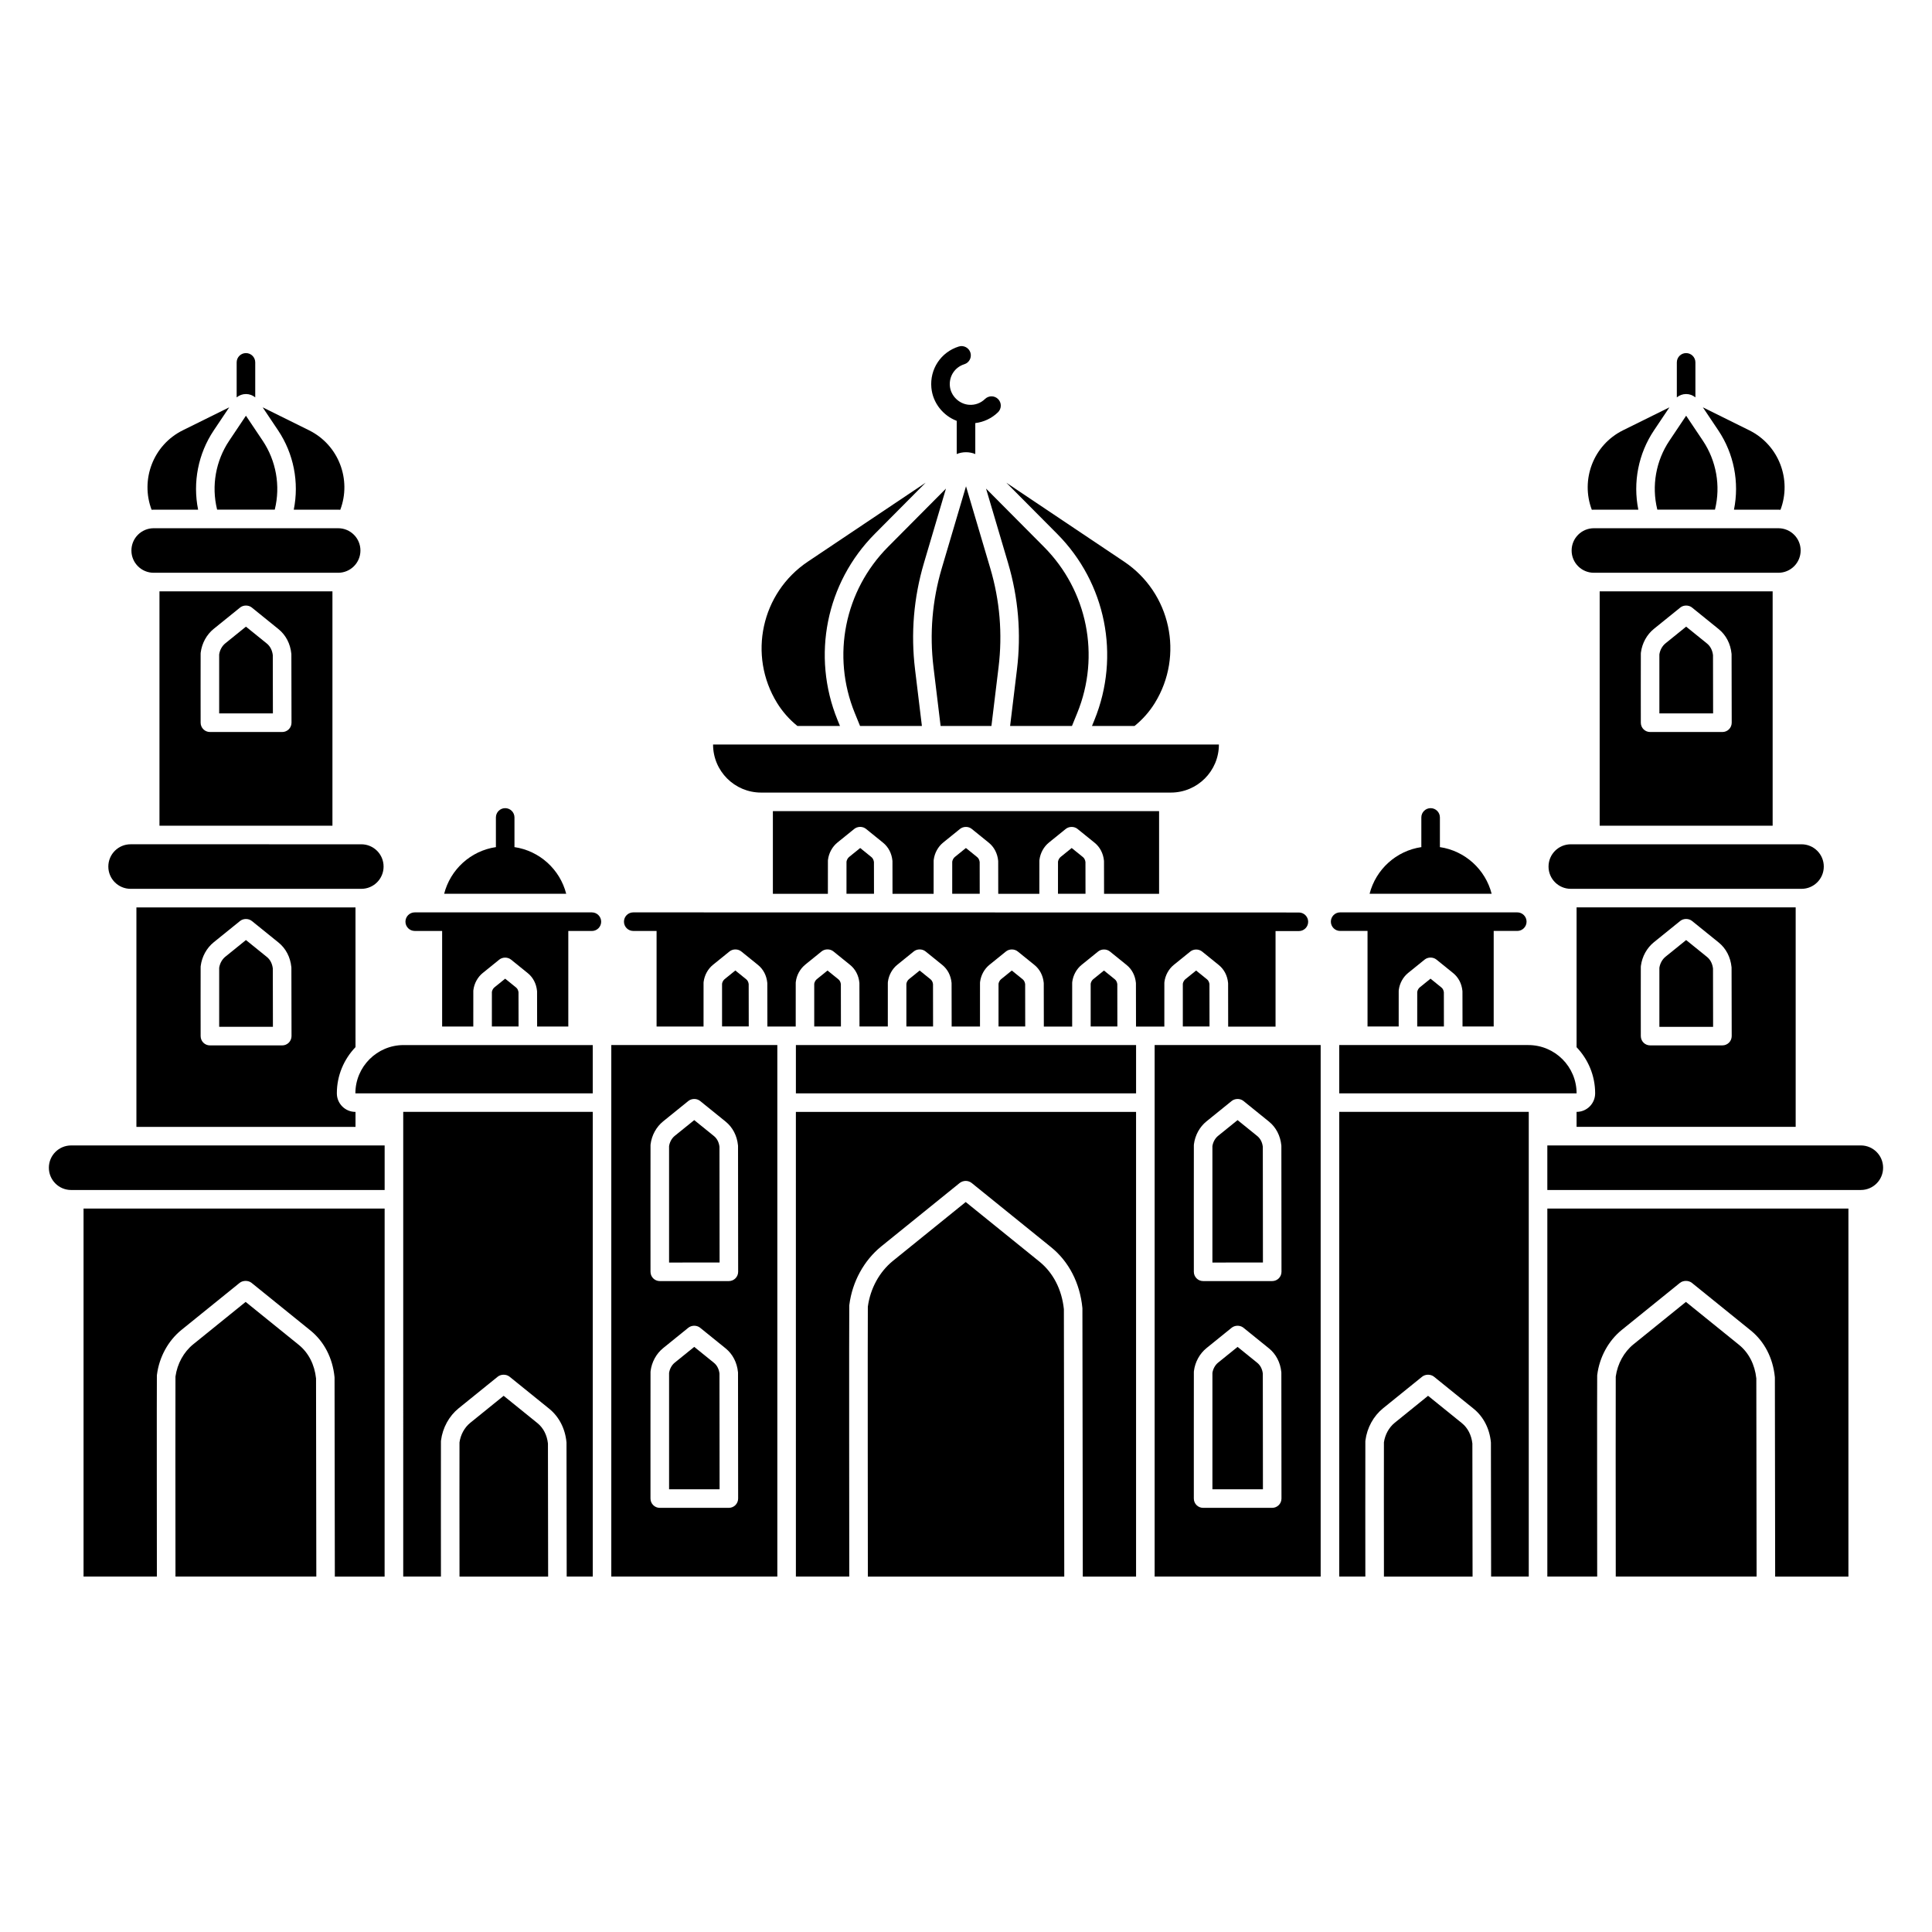<?xml version="1.0" encoding="UTF-8"?>
<!-- Uploaded to: ICON Repo, www.svgrepo.com, Generator: ICON Repo Mixer Tools -->
<svg fill="#000000" width="800px" height="800px" version="1.1" viewBox="144 144 512 512" xmlns="http://www.w3.org/2000/svg">
 <g>
  <path d="m280.32 368.49c0.004-0.062 0.02-0.125 0.02-0.191v-7.668c0-1.359-1.102-2.461-2.461-2.461-1.359 0-2.461 1.102-2.461 2.461v7.668c0 0.066 0.016 0.125 0.02 0.191-6.691 0.98-12.082 5.922-13.734 12.375h32.348c-1.648-6.449-7.039-11.391-13.73-12.375z"/>
  <path d="m525.57 368.49c0.004-0.062 0.02-0.125 0.02-0.191v-7.668c0-1.359-1.102-2.461-2.461-2.461s-2.461 1.102-2.461 2.461v7.668c0 0.066 0.016 0.125 0.02 0.191-6.688 0.98-12.082 5.922-13.734 12.375h32.348c-1.648-6.449-7.043-11.391-13.73-12.375z"/>
  <path d="m334.7 538.68c-0.008-11.273-0.023-29.055-0.031-30.672-0.141-1.188-0.656-2.191-1.457-2.84l-5.231-4.231-5.141 4.156c-0.805 0.648-1.355 1.641-1.527 2.738-0.016 1.875-0.004 20.938 0 30.848z"/>
  <path d="m334.7 478.58c-0.008-11.273-0.023-29.055-0.031-30.668-0.141-1.188-0.656-2.191-1.457-2.84l-5.234-4.231-5.141 4.156c-0.805 0.648-1.355 1.641-1.527 2.738-0.016 1.875-0.004 20.938 0 30.848z"/>
  <path d="m306 561.81h44v-140.87h-44zm10.395-114.33c0-0.086 0.008-0.168 0.02-0.25 0.305-2.391 1.52-4.602 3.332-6.062l6.664-5.391c0.84-0.676 2.144-0.715 3.019-0.09 0.039 0.027 0.078 0.059 0.117 0.09l6.758 5.465c1.855 1.5 3.016 3.731 3.269 6.285 0.004 0.066 0.012 0.133 0.012 0.203 0.004 0.367 0.031 29.934 0.031 33.305 0 0.652-0.258 1.277-0.719 1.742-0.461 0.461-1.086 0.723-1.742 0.723h-18.305c-1.359 0-2.461-1.102-2.461-2.457 0-3.348-0.02-32.676 0.004-33.562zm0 60.094c0-0.086 0.008-0.168 0.02-0.25 0.305-2.391 1.52-4.598 3.328-6.062l6.664-5.391c0.84-0.676 2.144-0.715 3.019-0.09 0.039 0.027 0.078 0.059 0.117 0.09l6.758 5.465c1.855 1.5 3.016 3.734 3.269 6.285 0.004 0.066 0.012 0.137 0.012 0.203 0.004 0.367 0.031 29.938 0.031 33.305 0 0.652-0.258 1.277-0.719 1.742-0.461 0.461-1.086 0.723-1.742 0.723h-18.305c-1.359 0-2.461-1.102-2.461-2.457 0.004-3.348-0.016-32.676 0.008-33.562z"/>
  <path d="m478.69 538.68c-0.008-11.273-0.023-29.062-0.031-30.668-0.141-1.188-0.656-2.191-1.457-2.84l-5.231-4.231-5.141 4.156c-0.805 0.648-1.355 1.641-1.527 2.738-0.016 1.875-0.004 20.938 0 30.848z"/>
  <path d="m478.69 478.58c-0.008-11.27-0.023-29.062-0.031-30.668-0.141-1.188-0.656-2.191-1.457-2.84l-5.234-4.231-5.141 4.156c-0.805 0.648-1.355 1.641-1.527 2.738-0.016 1.875-0.004 20.938 0 30.848z"/>
  <path d="m449.99 561.81h44v-140.87h-44zm10.395-114.33c0-0.086 0.008-0.168 0.02-0.25 0.305-2.391 1.52-4.602 3.332-6.062l6.664-5.391c0.84-0.676 2.144-0.715 3.019-0.09 0.039 0.027 0.078 0.059 0.117 0.09l6.758 5.465c1.855 1.5 3.016 3.731 3.269 6.285 0.004 0.066 0.008 0.129 0.012 0.195 0.008 0.363 0.027 27.812 0.031 33.312 0 0.652-0.258 1.277-0.719 1.742-0.461 0.461-1.086 0.723-1.742 0.723h-18.305c-1.359 0-2.461-1.102-2.461-2.457 0-3.348-0.02-32.676 0.004-33.562zm0 60.094c0-0.086 0.008-0.168 0.02-0.25 0.305-2.391 1.52-4.598 3.328-6.062l6.664-5.391c0.84-0.676 2.144-0.715 3.019-0.09 0.039 0.027 0.078 0.059 0.117 0.09l6.758 5.465c1.855 1.5 3.016 3.734 3.269 6.285 0.004 0.066 0.008 0.133 0.012 0.195 0.008 0.363 0.027 27.812 0.031 33.312 0 0.652-0.258 1.277-0.719 1.742-0.461 0.461-1.086 0.723-1.742 0.723h-18.305c-1.359 0-2.461-1.102-2.461-2.457 0.004-3.348-0.016-32.676 0.008-33.562z"/>
  <path d="m345.7 354.04h108.59c7.031 0 12.73-5.699 12.73-12.73h-134.05c0 7.031 5.699 12.73 12.73 12.73z"/>
  <path d="m566.4 295.79h48.887c3.262 0 5.902-2.644 5.902-5.902 0-3.262-2.644-5.902-5.902-5.902h-48.887c-3.262 0-5.902 2.644-5.902 5.902-0.004 3.262 2.641 5.902 5.902 5.902z"/>
  <path d="m560.28 379.55h61.141c3.262 0 5.902-2.644 5.902-5.902 0-3.262-2.644-5.902-5.902-5.902h-61.141c-3.262 0-5.902 2.644-5.902 5.902-0.004 3.258 2.641 5.902 5.902 5.902z"/>
  <path d="m593.3 249.31v-9.277c0-1.359-1.102-2.461-2.461-2.461s-2.461 1.102-2.461 2.461v9.277c0.684-0.562 1.547-0.887 2.461-0.887s1.777 0.324 2.461 0.887z"/>
  <path d="m586.41 260.79c-3.57 5.324-4.746 11.953-3.223 18.184l0.023 0.09h15.273l0.023-0.09c1.52-6.231 0.344-12.855-3.223-18.184l-4.438-6.621z"/>
  <path d="m566.4 279.07h11.773c-1.465-7.25 0.016-14.848 4.148-21.012l4.094-6.109-12.281 6.074c-7.918 3.918-11.297 13.133-8.289 21.07 0.184-0.004 0.363-0.023 0.555-0.023z"/>
  <path d="m603.52 279.07h11.773c0.188 0 0.371 0.02 0.555 0.027 3.008-7.941-0.371-17.152-8.289-21.07l-12.281-6.078 4.094 6.109c4.133 6.164 5.617 13.762 4.148 21.012z"/>
  <path d="m597.99 416.12c-0.008-5.981-0.023-14.363-0.027-15.449-0.148-1.273-0.703-2.359-1.566-3.059l-5.551-4.488-5.453 4.41c-0.867 0.699-1.461 1.77-1.641 2.949-0.012 1.219-0.008 9.188 0 15.637z"/>
  <path d="m597.99 333.06c-0.008-5.981-0.023-14.363-0.027-15.445-0.148-1.273-0.703-2.359-1.566-3.059l-5.551-4.488-5.453 4.41c-0.867 0.699-1.461 1.77-1.641 2.949-0.012 1.219-0.008 9.188 0 15.637z"/>
  <path d="m613.77 362.82v-62.109h-45.84v62.109zm-34.93-45.641c0-0.082 0.008-0.168 0.02-0.25 0.316-2.473 1.57-4.758 3.445-6.273l6.977-5.641c0.039-0.031 0.078-0.059 0.117-0.09 0.836-0.598 2.07-0.598 2.902 0 0.039 0.027 0.078 0.059 0.117 0.09l7.074 5.723c1.918 1.551 3.121 3.859 3.383 6.5 0.008 0.066 0.012 0.137 0.012 0.203 0.004 0.383 0.031 16.27 0.035 18.082 0 0.652-0.258 1.281-0.719 1.742-0.461 0.461-1.086 0.723-1.742 0.723h-19.164c-1.359 0-2.457-1.098-2.461-2.457 0-1.785-0.02-17.426 0.004-18.352z"/>
  <path d="m184.73 295.79h48.887c3.262 0 5.902-2.644 5.902-5.902 0-3.262-2.644-5.902-5.902-5.902h-48.887c-3.262 0-5.902 2.644-5.902 5.902-0.004 3.262 2.641 5.902 5.902 5.902z"/>
  <path d="m178.61 379.55h61.141c3.262 0 5.902-2.644 5.902-5.902 0-3.262-2.644-5.902-5.902-5.902l-61.141-0.004c-3.262 0-5.902 2.644-5.902 5.902-0.004 3.262 2.641 5.906 5.902 5.906z"/>
  <path d="m211.64 249.31v-9.277c0-1.359-1.102-2.461-2.461-2.461s-2.461 1.102-2.461 2.461v9.277c0.684-0.562 1.547-0.887 2.461-0.887 0.914 0 1.777 0.324 2.461 0.887z"/>
  <path d="m204.74 260.79c-3.57 5.324-4.746 11.953-3.223 18.184l0.023 0.09h15.273l0.023-0.09c1.52-6.231 0.344-12.855-3.223-18.184l-4.438-6.621z"/>
  <path d="m184.73 279.07h11.773c-1.465-7.25 0.016-14.848 4.148-21.012l4.094-6.109-12.281 6.074c-7.918 3.918-11.297 13.133-8.289 21.07 0.184-0.004 0.367-0.023 0.555-0.023z"/>
  <path d="m221.85 279.07h11.773c0.188 0 0.371 0.02 0.555 0.027 3.008-7.941-0.371-17.152-8.289-21.07l-12.281-6.078 4.094 6.109c4.129 6.164 5.613 13.762 4.148 21.012z"/>
  <path d="m214.73 397.61-5.551-4.488-5.453 4.41c-0.867 0.699-1.461 1.77-1.641 2.949-0.012 1.219-0.008 9.188 0 15.637h14.242c-0.008-5.981-0.023-14.363-0.027-15.449-0.148-1.277-0.703-2.359-1.57-3.059z"/>
  <path d="m216.32 333.06c-0.008-5.981-0.023-14.363-0.027-15.445-0.148-1.273-0.703-2.359-1.566-3.059l-5.551-4.488-5.453 4.41c-0.867 0.699-1.461 1.77-1.641 2.949-0.012 1.219-0.008 9.188 0 15.637z"/>
  <path d="m232.1 362.82v-62.109l-45.84 0.004v62.109zm-34.93-45.641c0-0.082 0.008-0.168 0.02-0.25 0.316-2.473 1.57-4.758 3.445-6.273l6.977-5.641c0.039-0.031 0.078-0.059 0.117-0.09 0.836-0.598 2.07-0.598 2.902 0 0.039 0.027 0.078 0.059 0.117 0.09l7.074 5.723c1.918 1.551 3.121 3.859 3.383 6.5 0.008 0.066 0.012 0.137 0.012 0.203 0.004 0.383 0.031 16.27 0.035 18.082 0 0.652-0.258 1.281-0.719 1.742s-1.086 0.723-1.742 0.723l-19.16-0.004c-1.359 0-2.457-1.098-2.461-2.457-0.004-1.781-0.023-17.422 0-18.348z"/>
  <path d="m411.69 336.39h16.391l1.406-3.453c6.164-15.137 2.703-32.41-8.82-44.004l-15.355-15.453 5.836 19.719c2.719 9.195 3.516 18.684 2.359 28.199z"/>
  <path d="m397.54 255.53v8.797c0.77-0.32 1.602-0.484 2.461-0.484s1.691 0.168 2.461 0.484v-8.203c2.25-0.273 4.371-1.266 6.016-2.867 0.973-0.949 0.996-2.504 0.047-3.481-0.949-0.973-2.504-0.992-3.481-0.047-1.141 1.109-2.656 1.668-4.246 1.543-2.606-0.184-4.836-2.363-5.074-4.965-0.242-2.621 1.336-5 3.832-5.781 1.297-0.406 2.019-1.785 1.613-3.082-0.406-1.297-1.793-2.019-3.082-1.613-4.731 1.48-7.719 5.977-7.262 10.926 0.367 4.008 3.078 7.387 6.715 8.773z"/>
  <path d="m394.69 273.48-15.355 15.453c-11.52 11.594-14.984 28.863-8.82 44l1.406 3.453h16.391l-1.816-14.988c-1.152-9.516-0.359-19.004 2.359-28.199z"/>
  <path d="m393.27 336.39h13.469l1.891-15.582c1.074-8.848 0.336-17.664-2.195-26.211l-6.43-21.727-6.426 21.727c-2.527 8.547-3.266 17.363-2.195 26.211z"/>
  <path d="m434.04 334.79-0.652 1.598h11.281c2.09-1.688 3.922-3.731 5.371-6.082 7.801-12.648 4.203-29.199-8.141-37.469l-31.215-20.918 13.465 13.547c12.922 12.992 16.801 32.355 9.891 49.324z"/>
  <path d="m355.32 336.39h11.281l-0.652-1.598c-6.91-16.969-3.031-36.328 9.887-49.324l13.465-13.547-31.215 20.918c-12.344 8.273-15.938 24.824-8.141 37.469 1.457 2.352 3.285 4.394 5.375 6.082z"/>
  <path d="m371.96 368.73-2.914 2.356c-0.367 0.297-0.625 0.75-0.715 1.262-0.004 0.797-0.004 4.496-0.004 8.512h7.289c-0.004-3.68-0.012-7.66-0.012-8.41-0.074-0.559-0.309-1.023-0.668-1.312z"/>
  <path d="m399.98 368.73-2.914 2.356c-0.367 0.297-0.625 0.75-0.715 1.262-0.004 0.797-0.004 4.496-0.004 8.512h7.289c-0.004-3.68-0.012-7.66-0.012-8.41-0.074-0.559-0.309-1.023-0.668-1.312z"/>
  <path d="m428.01 368.73-2.914 2.356c-0.367 0.297-0.625 0.754-0.715 1.262-0.004 0.797-0.004 4.496-0.004 8.512h7.293c-0.004-3.68-0.012-7.66-0.012-8.41-0.074-0.559-0.309-1.023-0.668-1.312z"/>
  <path d="m436.56 372.07c0.008 0.066 0.012 0.137 0.012 0.203 0.004 0.145 0.008 4.512 0.016 8.598h14.582v-21.91l-102.35-0.004v21.91h14.578c-0.004-4.031-0.004-8.43 0.008-8.77 0-0.086 0.008-0.168 0.02-0.254 0.23-1.801 1.148-3.469 2.519-4.578l4.445-3.594c0.785-0.633 1.977-0.715 2.84-0.195 0.098 0.059 0.191 0.125 0.281 0.195l4.508 3.648c1.41 1.141 2.293 2.828 2.481 4.75 0.008 0.066 0.012 0.137 0.012 0.203 0.004 0.145 0.008 4.512 0.012 8.598h10.895c-0.004-4.031-0.004-8.43 0.008-8.77 0-0.086 0.008-0.168 0.02-0.254 0.23-1.801 1.148-3.469 2.519-4.578l4.445-3.594c0.785-0.633 1.977-0.715 2.84-0.195 0.098 0.059 0.191 0.125 0.281 0.195l4.508 3.648c1.41 1.141 2.293 2.828 2.481 4.75 0.008 0.066 0.012 0.137 0.012 0.203 0.004 0.145 0.008 4.512 0.012 8.598h10.895c-0.004-4.031-0.004-8.43 0.008-8.77 0-0.086 0.008-0.168 0.02-0.254 0.23-1.801 1.148-3.469 2.519-4.578l4.449-3.598c0.852-0.688 2.172-0.715 3.051-0.055l4.582 3.703c1.418 1.137 2.301 2.824 2.492 4.746z"/>
  <path d="m561.81 438.66v3.969h58.062v-58.164h-58.062v37.055c3.039 3.184 4.922 7.481 4.922 12.219 0 2.719-2.203 4.922-4.922 4.922zm17.023-38.434c0-0.082 0.008-0.168 0.02-0.25 0.316-2.473 1.57-4.758 3.445-6.273l6.977-5.641c0.895-0.723 2.316-0.703 3.191 0.047l7.023 5.676c1.918 1.551 3.121 3.859 3.383 6.5 0.008 0.066 0.012 0.137 0.012 0.203 0.004 0.383 0.031 16.27 0.035 18.082 0 0.652-0.258 1.281-0.719 1.742-0.461 0.461-1.086 0.723-1.742 0.723h-19.164c-1.359 0-2.457-1.098-2.461-2.457-0.004-1.781-0.023-17.422 0-18.352z"/>
  <path d="m238.21 384.47h-58.059v58.164h58.062v-3.969h-0.023c-2.719 0-4.922-2.203-4.922-4.922 0-4.75 1.891-9.062 4.945-12.246zm-17.676 35.848c-0.461 0.461-1.086 0.723-1.742 0.723h-19.16c-1.359 0-2.457-1.098-2.461-2.457 0-1.781-0.023-17.422 0-18.348 0-0.082 0.008-0.168 0.02-0.25 0.316-2.473 1.57-4.758 3.445-6.273l6.977-5.641c0.895-0.723 2.316-0.703 3.191 0.047l7.023 5.676c1.918 1.551 3.121 3.859 3.383 6.5 0.008 0.066 0.012 0.137 0.012 0.203 0.004 0.383 0.031 16.27 0.035 18.082-0.004 0.648-0.262 1.273-0.723 1.738z"/>
  <path d="m506.41 390.7v25.324h8.258c-0.004-4.027-0.004-9.051 0.004-9.422 0-0.086 0.008-0.168 0.02-0.25 0.23-1.781 1.137-3.43 2.492-4.523l4.367-3.531c0.875-0.707 2.242-0.707 3.121 0l4.43 3.582c1.395 1.125 2.266 2.793 2.453 4.695 0.008 0.066 0.012 0.137 0.012 0.203 0.004 0.16 0.008 5.156 0.016 9.254h8.262v-25.324h6.25c1.359 0 2.461-1.102 2.461-2.461s-1.102-2.461-2.461-2.461h-46.941c-1.359 0-2.461 1.102-2.461 2.461s1.102 2.461 2.461 2.461z"/>
  <path d="m526.64 406.96c-0.074-0.539-0.297-0.98-0.641-1.258l-2.898-2.344-2.836 2.293c-0.344 0.281-0.598 0.727-0.684 1.211-0.004 0.852-0.004 4.988-0.004 9.164h7.074c-0.004-3.695-0.008-8.254-0.012-9.066z"/>
  <path d="m363.3 401.2-2.836 2.293c-0.344 0.281-0.598 0.727-0.684 1.211-0.008 1-0.004 6.527 0 11.328h7.074c-0.004-3.789-0.016-10.25-0.016-11.234-0.074-0.539-0.297-0.98-0.641-1.258z"/>
  <path d="m387.72 401.2-2.836 2.293c-0.344 0.281-0.598 0.727-0.684 1.211-0.008 1-0.004 6.527 0 11.328h7.074c-0.004-3.789-0.016-10.25-0.016-11.234-0.074-0.539-0.297-0.98-0.641-1.258z"/>
  <path d="m342.41 404.79c-0.074-0.539-0.297-0.98-0.641-1.258l-2.898-2.344-2.836 2.293c-0.344 0.281-0.598 0.727-0.684 1.211-0.008 1-0.004 6.527 0 11.328h7.074c-0.004-3.785-0.012-10.246-0.016-11.23z"/>
  <path d="m460.98 401.2-2.836 2.293c-0.344 0.281-0.598 0.727-0.684 1.211-0.008 1-0.004 6.527 0 11.328h7.074c-0.004-3.789-0.016-10.25-0.016-11.234-0.074-0.539-0.297-0.98-0.641-1.258z"/>
  <path d="m412.14 401.2-2.836 2.293c-0.344 0.281-0.598 0.727-0.684 1.211-0.008 1-0.004 6.527 0 11.328h7.074c-0.004-3.789-0.016-10.25-0.016-11.234-0.074-0.539-0.297-0.98-0.641-1.258z"/>
  <path d="m357.37 399.66 4.367-3.531c0.875-0.707 2.242-0.707 3.121 0l4.43 3.582c1.395 1.125 2.266 2.793 2.453 4.695 0.008 0.066 0.012 0.137 0.012 0.203 0.004 0.188 0.012 7.191 0.02 11.422h7.508c-0.004-4.094-0.008-11.145 0.004-11.59 0-0.086 0.008-0.168 0.02-0.25 0.23-1.781 1.137-3.43 2.492-4.523l4.367-3.531c0.875-0.707 2.242-0.707 3.121 0l4.43 3.582c1.395 1.125 2.266 2.793 2.453 4.695 0.008 0.066 0.012 0.137 0.012 0.203 0.004 0.188 0.012 7.191 0.02 11.422h7.508c-0.004-4.094-0.008-11.145 0.004-11.59 0-0.086 0.008-0.168 0.02-0.25 0.23-1.781 1.137-3.43 2.492-4.523l4.367-3.531c0.875-0.707 2.242-0.707 3.121 0l4.43 3.582c1.395 1.125 2.266 2.793 2.453 4.695 0.008 0.066 0.012 0.137 0.012 0.203 0.004 0.188 0.012 7.191 0.02 11.422h7.508c-0.004-4.094-0.008-11.145 0.004-11.59 0-0.086 0.008-0.168 0.02-0.25 0.23-1.781 1.137-3.43 2.492-4.523l4.367-3.531c0.875-0.707 2.242-0.707 3.121 0l4.43 3.582c1.395 1.125 2.266 2.793 2.453 4.695 0.008 0.066 0.012 0.137 0.012 0.203 0.004 0.188 0.012 7.191 0.02 11.422h7.508c-0.004-4.094-0.008-11.145 0.004-11.59 0-0.086 0.008-0.168 0.02-0.25 0.23-1.781 1.137-3.43 2.492-4.523l4.367-3.531c0.875-0.707 2.242-0.707 3.121 0l4.43 3.582c1.395 1.125 2.266 2.793 2.453 4.695 0.008 0.066 0.012 0.137 0.012 0.203 0.004 0.188 0.012 7.191 0.016 11.422h12.555v-25.324h6.184c1.359 0 2.461-1.102 2.461-2.461s-1.102-2.461-2.461-2.461l-176.4-0.031c-1.359 0-2.461 1.102-2.461 2.461s1.102 2.461 2.461 2.461h6.184v25.324h12.445c-0.004-4.094-0.008-11.145 0.004-11.59 0-0.086 0.008-0.168 0.02-0.25 0.23-1.781 1.137-3.43 2.492-4.523l4.367-3.531c0.875-0.707 2.242-0.707 3.121 0l4.43 3.582c1.395 1.125 2.266 2.793 2.453 4.695 0.008 0.066 0.012 0.137 0.012 0.203 0.004 0.188 0.012 7.191 0.02 11.422h7.508c-0.004-4.094-0.008-11.145 0.004-11.59 0-0.086 0.008-0.168 0.02-0.25 0.223-1.797 1.133-3.445 2.484-4.539z"/>
  <path d="m436.56 401.2-2.836 2.293c-0.344 0.281-0.598 0.727-0.684 1.211-0.008 1-0.004 6.527 0 11.328h7.074c-0.004-3.789-0.016-10.25-0.016-11.234-0.074-0.539-0.297-0.98-0.641-1.258z"/>
  <path d="m300.85 385.79h-46.941c-1.359 0-2.461 1.102-2.461 2.461s1.102 2.461 2.461 2.461h7.262v25.324h8.258c-0.004-4.027-0.004-9.051 0.004-9.422 0-0.086 0.008-0.168 0.02-0.25 0.23-1.781 1.137-3.43 2.492-4.523l4.367-3.531c0.875-0.707 2.242-0.707 3.121 0l4.43 3.582c1.395 1.125 2.266 2.793 2.453 4.695 0.008 0.066 0.012 0.137 0.012 0.203 0.004 0.16 0.008 5.156 0.016 9.254h8.262v-25.324h6.25c1.359 0 2.461-1.102 2.461-2.461-0.008-1.367-1.109-2.469-2.465-2.469z"/>
  <path d="m281.41 406.96c-0.074-0.539-0.297-0.98-0.641-1.258l-2.894-2.34-2.836 2.289c-0.344 0.281-0.598 0.727-0.684 1.211-0.004 0.852-0.004 4.988-0.004 9.164h7.074c-0.008-3.695-0.016-8.254-0.016-9.066z"/>
  <path d="m498.91 420.95v12.797h62.902c0-7.066-5.731-12.797-12.797-12.797z"/>
  <path d="m238.18 433.75h62.902v-12.797h-50.105c-7.066-0.004-12.797 5.727-12.797 12.797z"/>
  <path d="m354.92 420.95v12.801h90.152v-12.801z"/>
  <path d="m637.14 447.55h-83.082v11.809h83.082c3.262 0 5.902-2.644 5.902-5.902 0-3.262-2.644-5.906-5.902-5.906z"/>
  <path d="m156.95 453.46c0 3.262 2.644 5.902 5.902 5.902h83.082v-11.809h-83.078c-3.262 0-5.906 2.644-5.906 5.906z"/>
  <path d="m554.06 561.81h13.211c0-2.125-0.051-51.199 0-53.238 0-0.086 0.008-0.168 0.02-0.25 0.602-4.699 2.981-9.039 6.519-11.898l15.379-12.438c0.871-0.703 2.305-0.711 3.184-0.008l15.609 12.621c3.609 2.918 5.871 7.293 6.367 12.32 0.004 0.066 0.008 0.133 0.012 0.199 0.016 0.844 0.074 50.578 0.074 52.691v0.004h19.414v-97.531h-79.789z"/>
  <path d="m604.89 500.42-14.102-11.402-13.883 11.227c-2.531 2.047-4.246 5.164-4.715 8.57-0.035 2.727-0.016 35.645 0.004 52.992v0.004h37.324c-0.02-17.465-0.062-50.367-0.074-52.516-0.387-3.66-2.004-6.809-4.555-8.875z"/>
  <path d="m419.48 478.36-19.555-15.812-19.262 15.574c-3.598 2.906-6.023 7.336-6.676 12.164-0.062 4.172 0 70.844 0.004 71.523v0.004h52.051c-0.027-23.688-0.086-68.344-0.102-70.867-0.539-5.184-2.832-9.648-6.461-12.586z"/>
  <path d="m354.92 561.81h14.145c-0.004-2.852-0.066-69.031 0-71.773 0-0.082 0.008-0.168 0.02-0.25 0.785-6.121 3.875-11.77 8.477-15.492l20.742-16.773c0.438-0.355 1.051-0.57 1.613-0.57 0.559 0 1.113 0.188 1.559 0.527l21.09 17.051c4.688 3.789 7.625 9.484 8.273 16.031 0.004 0.066 0.012 0.137 0.012 0.203 0.02 1.129 0.098 68.188 0.102 71.043v0.004h14.117v-123.15h-90.152z"/>
  <path d="m498.91 561.81h6.922c0-1.434-0.035-34.441 0-35.824 0-0.082 0.008-0.168 0.02-0.25 0.43-3.363 2.137-6.473 4.676-8.527l10.344-8.363c0.871-0.703 2.273-0.707 3.148-0.008l10.5 8.488c2.594 2.098 4.219 5.234 4.578 8.832 0.008 0.066 0.012 0.133 0.012 0.199 0.008 0.566 0.047 31.879 0.051 35.449v0.004h9.977v-123.15h-50.227z"/>
  <path d="m531.43 521.16-8.977-7.258-8.828 7.141c-1.531 1.238-2.574 3.129-2.871 5.199-0.023 2.195-0.008 26.25 0.004 35.57v0.004h23.488c-0.012-11.637-0.043-33.516-0.051-35.27-0.25-2.231-1.227-4.141-2.766-5.387z"/>
  <path d="m286.45 521.16-8.977-7.258-8.828 7.141c-1.535 1.238-2.574 3.129-2.875 5.199-0.023 2.102-0.008 23.996 0.004 35.574h23.488c-0.012-11.641-0.043-33.52-0.051-35.273-0.242-2.227-1.223-4.137-2.762-5.383z"/>
  <path d="m250.86 561.81h9.992c0-1.434-0.035-34.438 0-35.82 0-0.086 0.008-0.168 0.02-0.254 0.43-3.363 2.137-6.473 4.676-8.527l10.344-8.363c0.871-0.703 2.273-0.707 3.148-0.008l10.5 8.488c2.594 2.098 4.223 5.234 4.578 8.832 0.004 0.066 0.008 0.133 0.012 0.199 0.008 0.566 0.047 31.879 0.051 35.449v0.004h6.906v-123.15h-50.227z"/>
  <path d="m223.2 500.42-14.102-11.402-13.883 11.227c-2.531 2.047-4.246 5.164-4.715 8.57-0.035 2.727-0.016 35.645 0.004 52.992v0.004h37.324c-0.02-17.469-0.062-50.359-0.074-52.52-0.387-3.656-2-6.805-4.555-8.871z"/>
  <path d="m166.14 561.81h19.434c0-2.125-0.051-51.199 0-53.238 0-0.086 0.008-0.168 0.02-0.25 0.602-4.699 2.981-9.039 6.516-11.898l15.383-12.438c0.852-0.688 2.246-0.711 3.121-0.055l15.668 12.668c3.609 2.918 5.871 7.297 6.367 12.32 0.004 0.066 0.012 0.133 0.012 0.203 0.012 0.84 0.074 50.574 0.074 52.691v0.004h13.191l0.008-97.535h-79.793z"/>
 </g>
</svg>